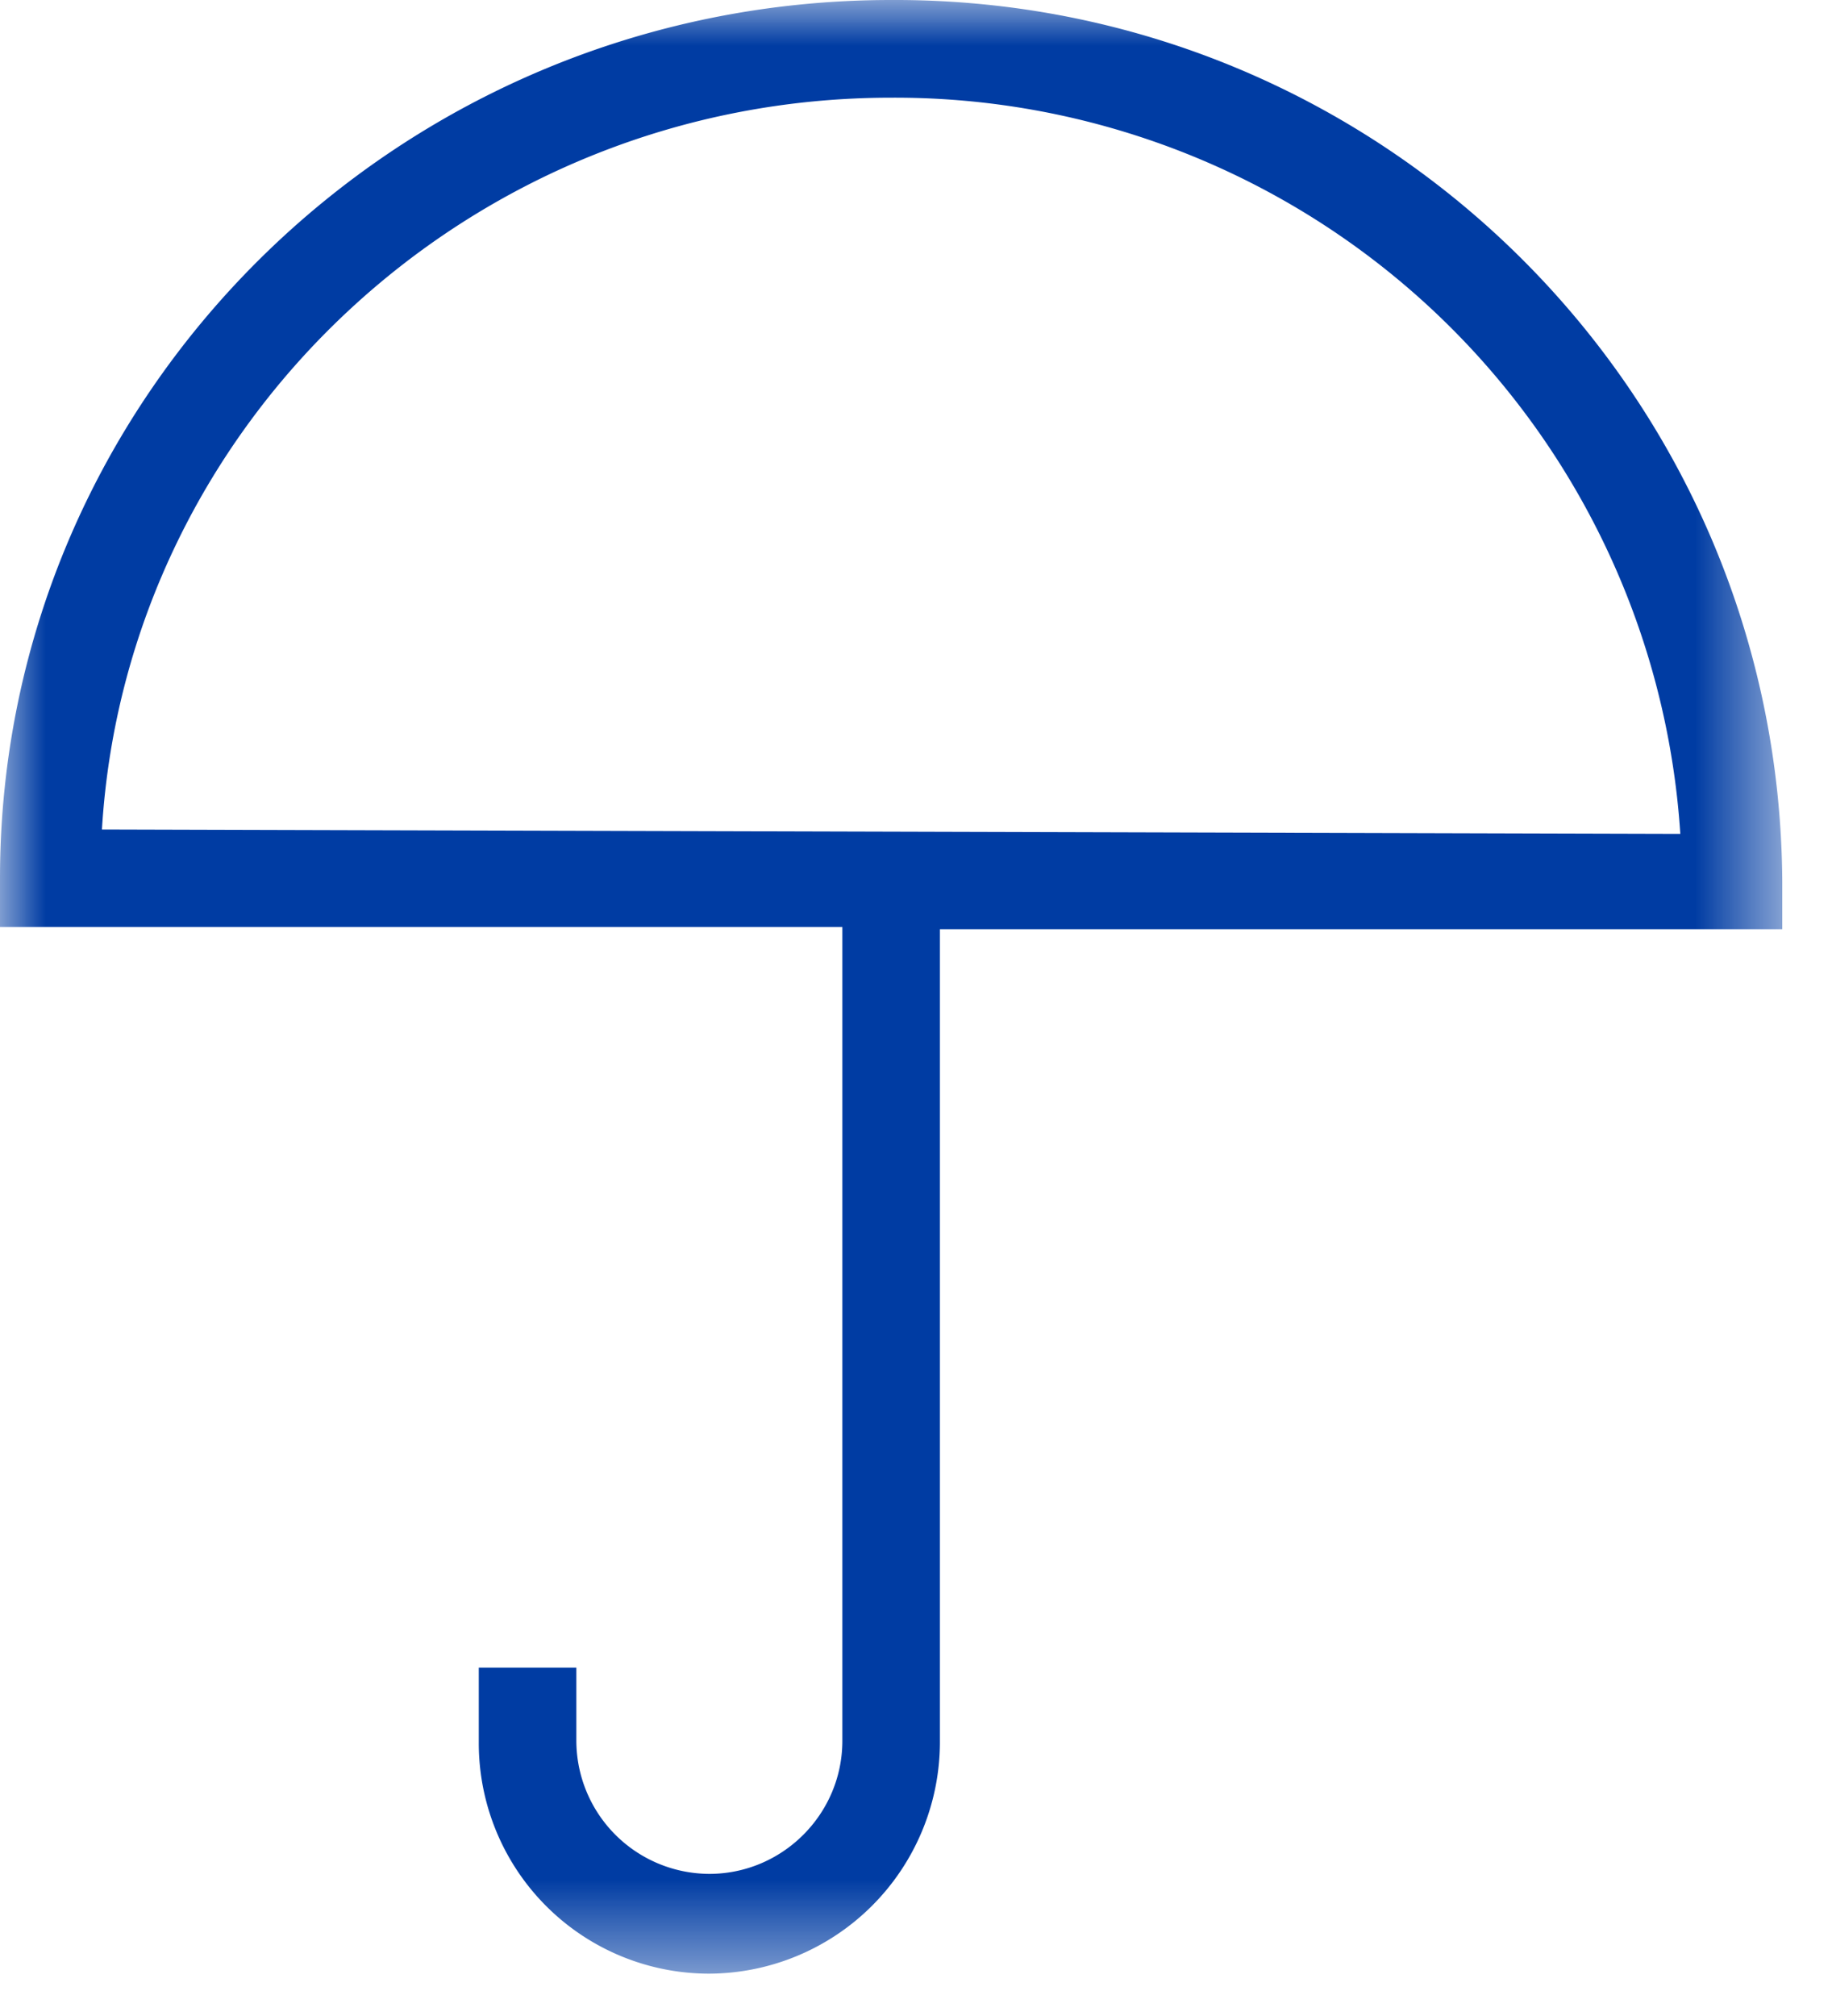<svg xmlns="http://www.w3.org/2000/svg" xmlns:xlink="http://www.w3.org/1999/xlink" width="20" height="22" viewBox="0 0 20 22">
    <defs>
        <path id="a" d="M0 0h19.457v21.538H0z"/>
    </defs>
    <g fill="none" fill-rule="evenodd">
        <mask id="b" fill="#fff">
            <use xlink:href="#a"/>
        </mask>
        <path fill="#003CA3" d="M1.113 9.05C1.38 4.623 5.13 1.066 9.728 1.066a8.591 8.591 0 0 1 8.616 8.034l-17.23-.048zm18.344.582C19.433 4.283 15.077-.024 9.728 0 4.356 0 0 4.308 0 9.583v.533h9.196v8.881c0 .799-.653 1.452-1.452 1.452a1.456 1.456 0 0 1-1.452-1.452v-.799H5.227v.823a2.515 2.515 0 0 0 2.517 2.517 2.53 2.53 0 0 0 2.517-2.517V10.14h9.196v-.508z" mask="url(#b)"/>
    </g>
</svg>
